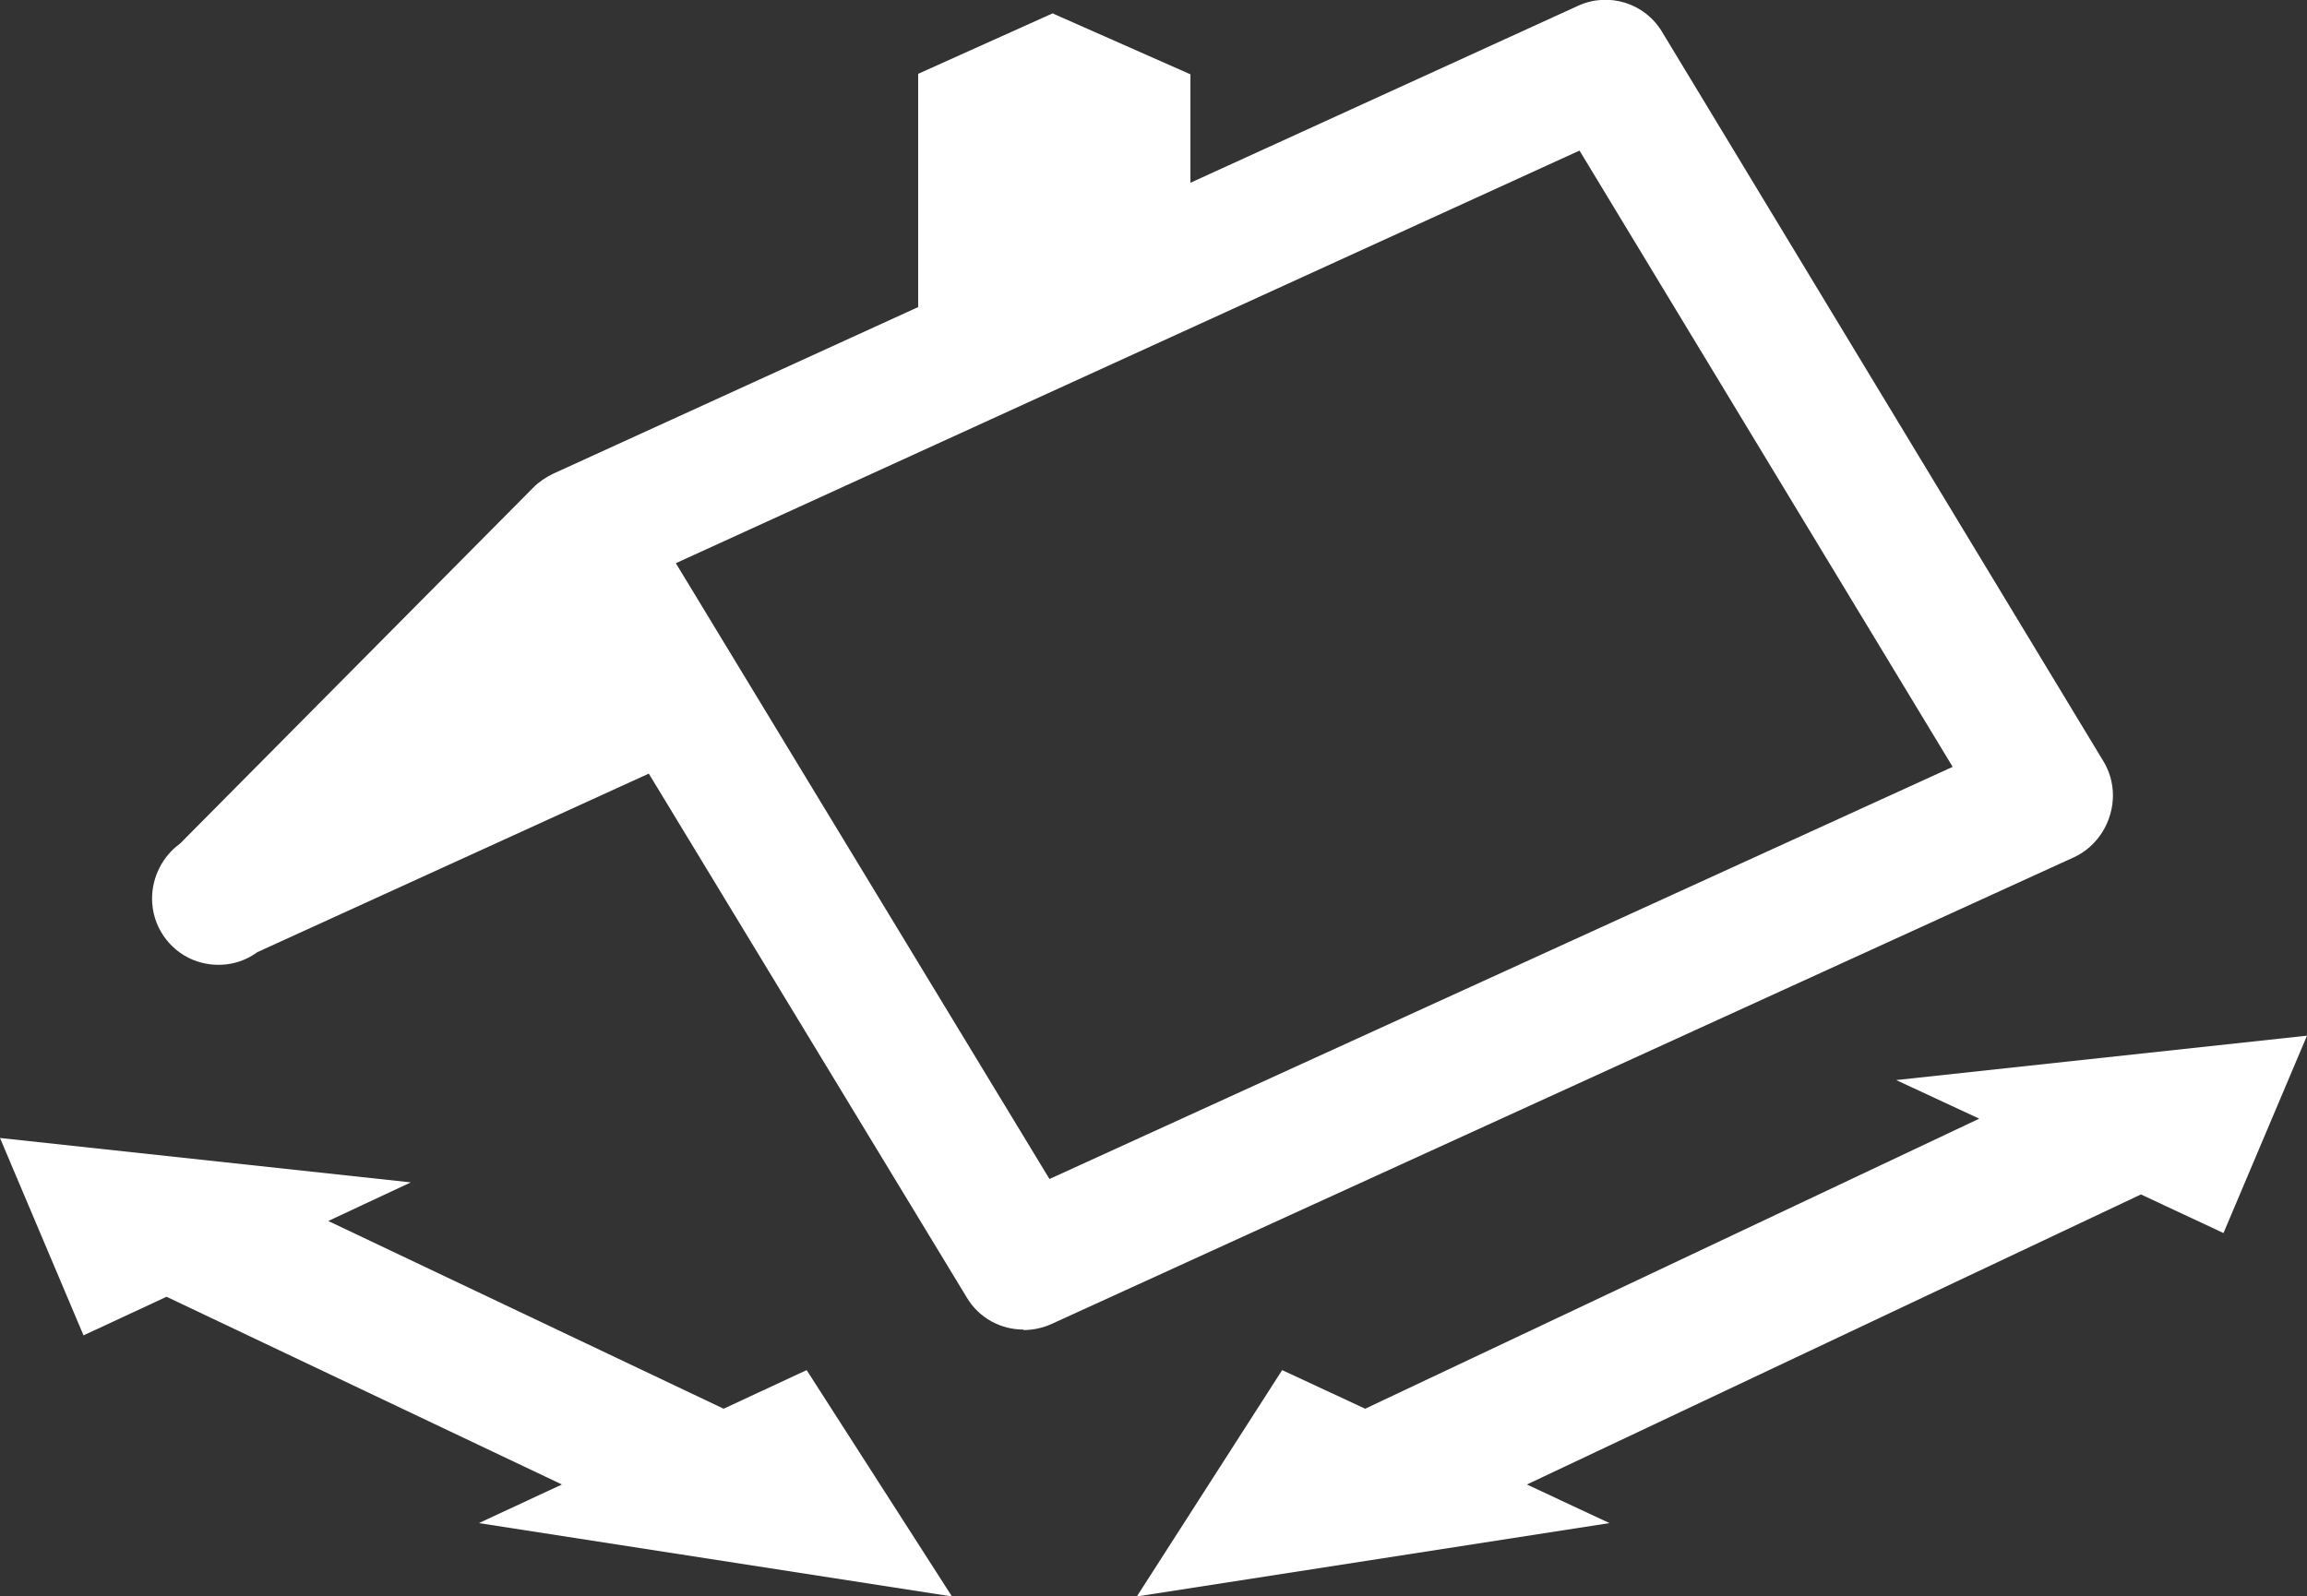 <?xml version="1.0" encoding="UTF-8"?>
<svg id="Layer_2" data-name="Layer 2" xmlns="http://www.w3.org/2000/svg" viewBox="0 0 47.79 33.08">
  <rect x="0" y="0" width="47.79" height="33.08" fill="#333333" stroke="none"/>
  <defs>
    <style>
      .cls-1 {
        fill: #fff9;
      }
    </style>
  </defs>
  <g id="Layer_6" data-name="Layer 6">
    <g>
      <path class="cls-1" d="M21.82.27l-2.8,1.26v5.07l2.82,1.29,2.82-1.29V1.54s-2.85-1.26-2.85-1.26Z"/>
      <polygon class="cls-1" points="28.28 29.19 41 23.18 39.28 22.38 47.79 21.46 46.06 25.55 44.35 24.75 31.63 30.76 33.34 31.56 23.55 33.08 26.56 28.39 28.28 29.19"/>
      <polygon class="cls-1" points="14.99 29.19 6.8 25.3 8.51 24.5 0 23.58 1.73 27.67 3.45 26.87 11.64 30.76 9.92 31.56 19.72 33.08 16.71 28.39 14.99 29.19"/>
      <path class="cls-1" d="M21.2,27.55c-.47,0-.92-.24-1.17-.66l-6.59-10.86-8.11,3.7c-.38.28-.88.34-1.33.16-.51-.21-.85-.71-.85-1.27,0-.45.22-.88.58-1.14l7.32-7.38c.12-.12.26-.21.4-.28L32.69.12c.63-.29,1.38-.06,1.74.54l9.14,15.11c.13.21.2.46.2.71,0,.54-.31,1.05-.8,1.28l-21.2,9.68c-.18.08-.38.12-.57.12ZM14,11.67l7.74,12.76,18.71-8.54-7.73-12.77L14,11.67Z"/>
    </g>
  </g>
</svg>